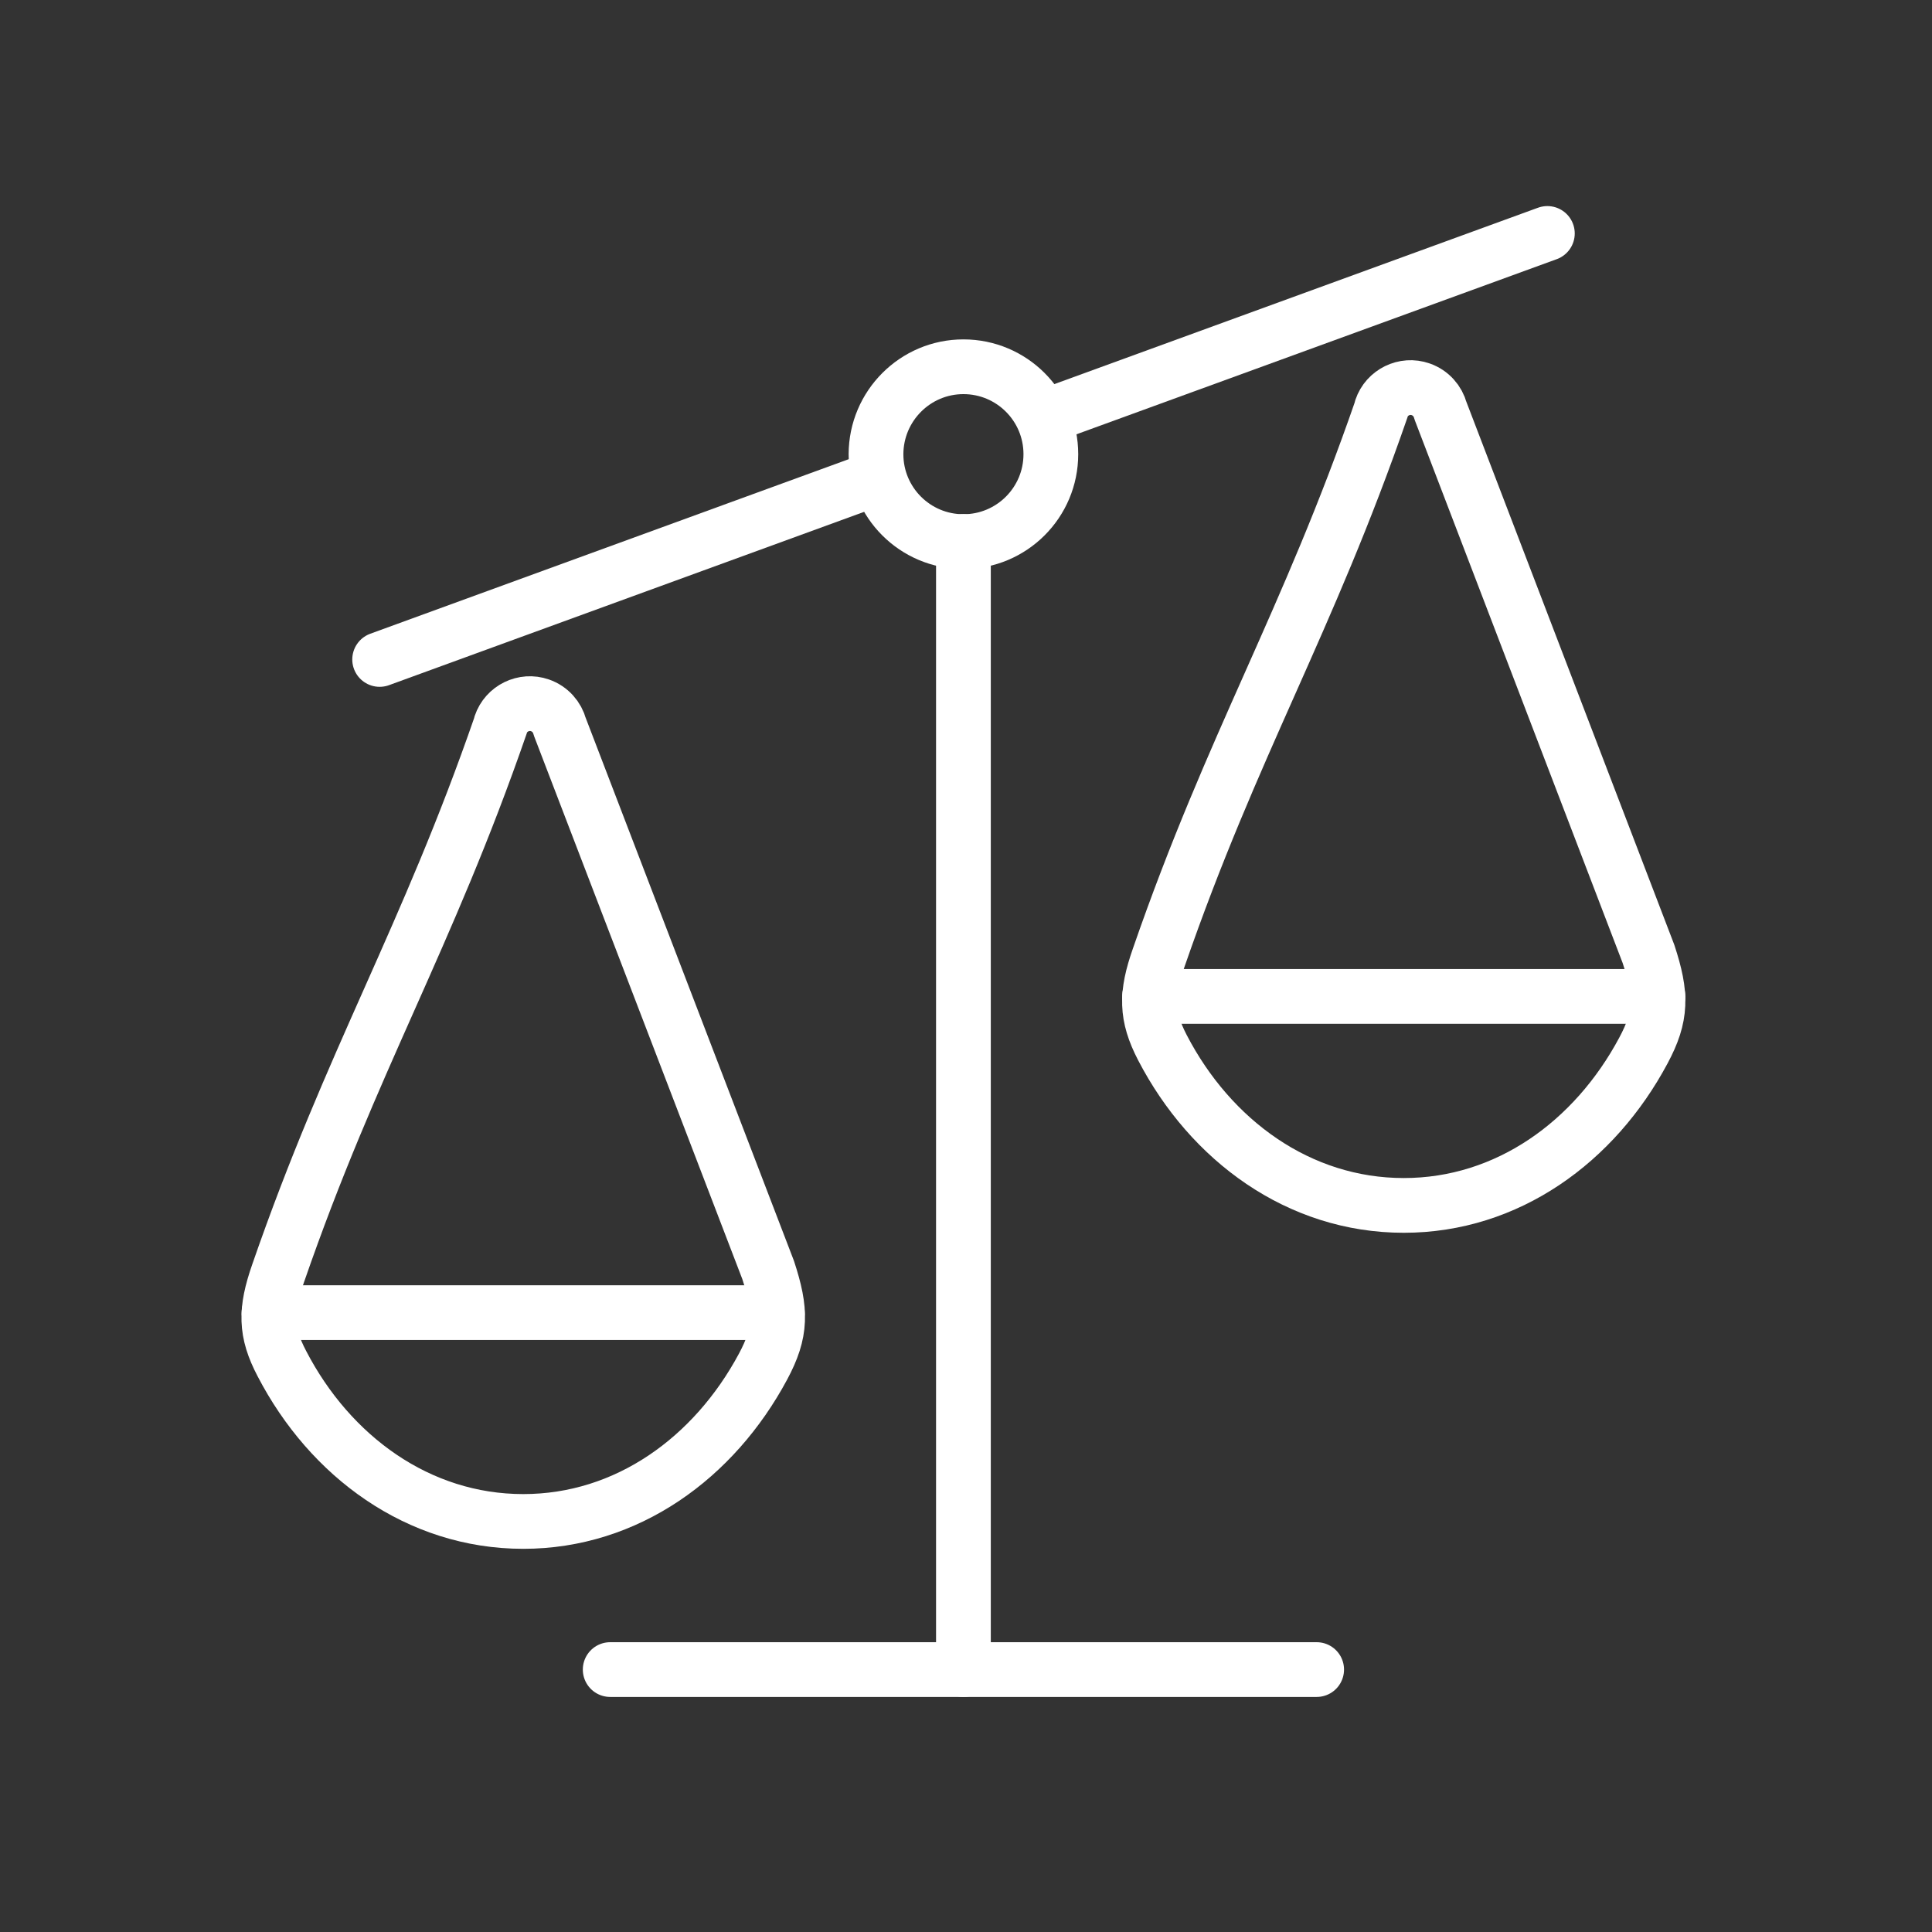 <svg version="1.1" id="Layer_1" xmlns="http://www.w3.org/2000/svg" xmlns:xlink="http://www.w3.org/1999/xlink" x="0px" y="0px"
	 viewBox="0 0 1200 1200" style="enable-background:new 0 0 1200 1200;" xml:space="preserve">
<rect x="0" y="0" width="1200" height="1200" fill="#333333" stroke="none"/>
<style type="text/css">
	.st0{fill:none;stroke:#FFFFFF;stroke-width:34;stroke-linecap:round;stroke-linejoin:round;stroke-miterlimit:22.926;}
</style>
<g>
	<line class="st0" x1="235.8" y1="409.6" x2="542.8" y2="297.6"/>
	<line class="st0" x1="650.4" y1="258.3" x2="961.1" y2="145"/>
	<line class="st0" x1="598.4" y1="1037" x2="598.4" y2="336.3"/>
	<line class="st0" x1="379" y1="1037" x2="817.8" y2="1037"/>
	<path class="st0" d="M598.4,227.8c30,0,54.3,24.3,54.3,54.3c0,30-24.3,54.3-54.3,54.3c-30,0-54.3-24.3-54.3-54.3
		C544.2,252.1,568.5,227.8,598.4,227.8L598.4,227.8z"/>
	<line class="st0" x1="167.1" y1="815.3" x2="482.8" y2="815.3"/>
	<path class="st0" d="M175.1,847c29.9,57.6,84.7,98,149.9,98c64.5,0,118.6-39.6,148.9-96.1c11.6-21.6,11.5-34.8,3.2-60.1
		L347.7,451.4c-1.6-6-6-11.1-12.3-13.3c-10-3.5-21,1.9-24.4,11.9l0.1,0c-46.1,133.4-92.3,207.7-138.4,341
		C164.7,814,164.7,827.2,175.1,847L175.1,847z"/>
	<line class="st0" x1="714" y1="618.9" x2="1029.8" y2="618.9"/>
	<path class="st0" d="M722,650.7c29.9,57.6,84.7,98,149.9,98c64.5,0,118.6-39.6,148.8-96.1c11.6-21.6,11.5-34.8,3.2-60.1
		L894.7,255.1c-1.6-6-6-11.1-12.3-13.3c-10-3.5-21,1.9-24.4,11.9l0.1,0.1c-46.1,133.4-92.3,207.7-138.4,341
		C711.7,617.6,711.7,630.8,722,650.7L722,650.7z"/>
</g>
</svg>
